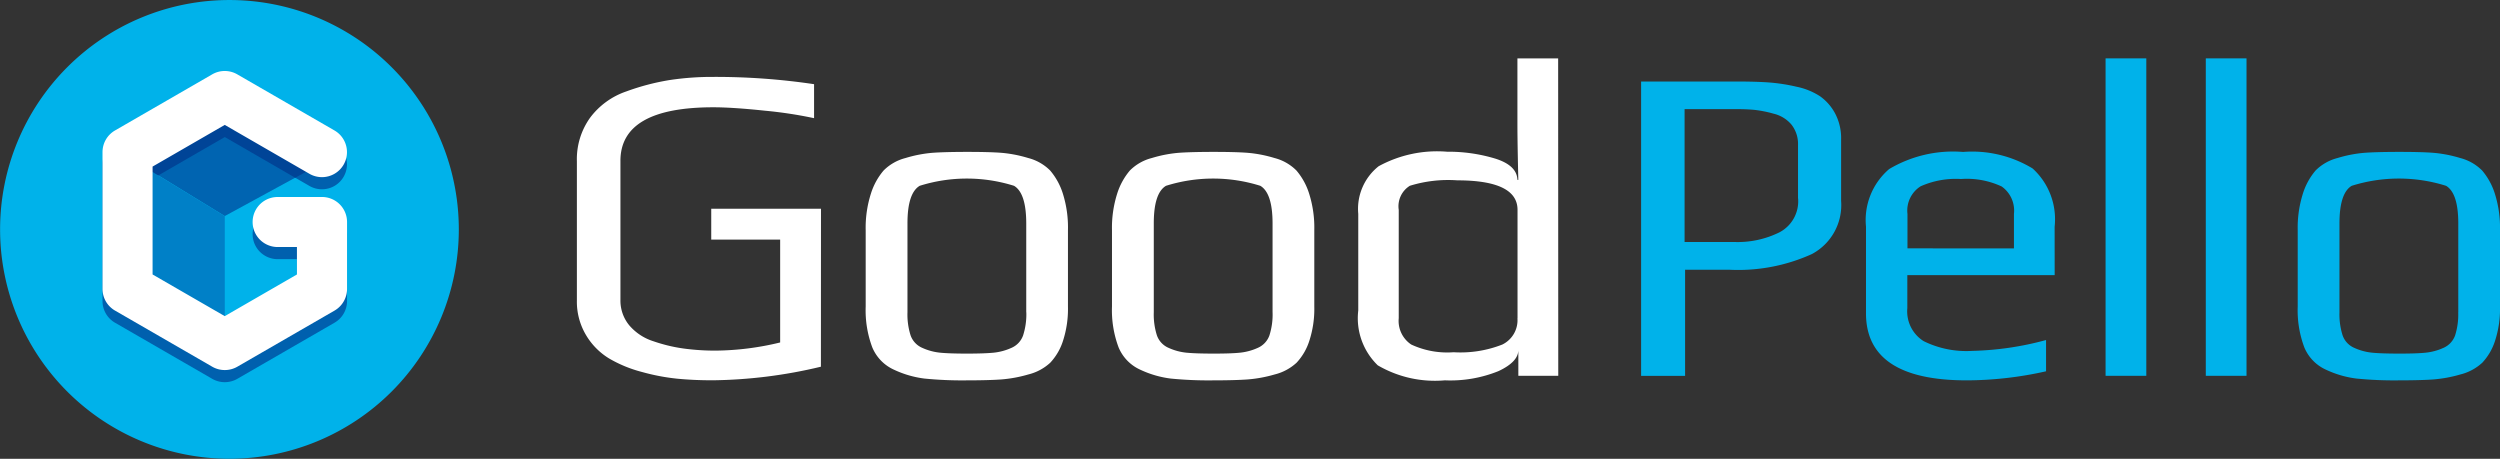 <svg xmlns="http://www.w3.org/2000/svg" width="116.627" height="21.404" viewBox="0 0 116.627 21.404">
  <rect x="0" y="0" width="116.627" height="21.404" fill="#333333" stroke="none"/>
  <g id="그룹_123" data-name="그룹 123" transform="translate(-1339.489 -506.542)">
    <g id="그룹_122" data-name="그룹 122" transform="translate(1339.489 506.542)">
      <path id="패스_191" data-name="패스 191" d="M1360.893,517.243a10.7,10.7,0,1,1-10.7-10.7A10.7,10.7,0,0,1,1360.893,517.243Z" transform="translate(-1339.489 -506.542)" fill="#00b2ea"/>
      <path id="패스_192" data-name="패스 192" d="M1399.334,564.386a1.167,1.167,0,0,1-.584-.156l-4.535-2.618a1.167,1.167,0,0,1-.584-1.011v-6.381a1.168,1.168,0,0,1,.584-1.011l4.535-2.618a1.167,1.167,0,0,1,1.167,0l4.535,2.618a1.167,1.167,0,0,1-1.167,2.022l-3.951-2.281-3.367,1.944v5.033l3.367,1.944,3.367-1.944v-1.28h-.9a1.167,1.167,0,1,1,0-2.334h2.071a1.167,1.167,0,0,1,1.167,1.167V560.6a1.168,1.168,0,0,1-.583,1.011l-4.535,2.618A1.168,1.168,0,0,1,1399.334,564.386Z" transform="translate(-1388.849 -546.557)" fill="#0060ae"/>
      <path id="패스_193" data-name="패스 193" d="M1403.265,562.265l4.851,2.969,4.926-2.684-4.926-2.684Z" transform="translate(-1397.63 -555.155)" fill="#0064b1"/>
      <path id="패스_194" data-name="패스 194" d="M1403.265,587.1l4.851,2.969v5.384l-4.851-2.241Z" transform="translate(-1397.63 -579.985)" fill="#0080c7"/>
      <path id="패스_195" data-name="패스 195" d="M1403.265,562.265l1.752,1.072,3.1-1.789,3.285,1.9,1.641-.894-4.926-2.684Z" transform="translate(-1397.63 -555.155)" fill="#004497"/>
      <path id="패스_196" data-name="패스 196" d="M1399.334,557.976a1.165,1.165,0,0,1-.584-.156l-4.535-2.618a1.167,1.167,0,0,1-.584-1.011V547.81a1.168,1.168,0,0,1,.584-1.011l4.535-2.618a1.167,1.167,0,0,1,1.167,0l4.535,2.618a1.167,1.167,0,0,1-1.167,2.022l-3.951-2.281-3.367,1.944v5.033l3.367,1.944,3.367-1.944v-1.28h-.9a1.167,1.167,0,1,1,0-2.334h2.071a1.167,1.167,0,0,1,1.167,1.167v3.121a1.168,1.168,0,0,1-.583,1.011l-4.535,2.618A1.166,1.166,0,0,1,1399.334,557.976Z" transform="translate(-1388.849 -540.713)" fill="#fff"/>
    </g>
    <path id="패스_197" data-name="패스 197" d="M1655.513,560.7a22.647,22.647,0,0,1-5.057.634q-.868,0-1.64-.074a9.825,9.825,0,0,1-1.661-.317,5.981,5.981,0,0,1-1.534-.634,3.163,3.163,0,0,1-1.069-1.09,3.042,3.042,0,0,1-.423-1.608v-6.494a3.317,3.317,0,0,1,.624-2.042,3.538,3.538,0,0,1,1.682-1.217,11,11,0,0,1,2.01-.529,13.171,13.171,0,0,1,2.01-.148,31.2,31.2,0,0,1,4.739.339v1.586a19.8,19.8,0,0,0-2.305-.35q-1.5-.158-2.391-.158-4.338,0-4.337,2.5v6.473a1.812,1.812,0,0,0,.413,1.2,2.442,2.442,0,0,0,1.121.74,7.4,7.4,0,0,0,1.4.339,11,11,0,0,0,1.492.1,13.153,13.153,0,0,0,3.025-.381v-4.8h-3.215v-1.437h5.12Z" transform="translate(-277.728 -37.051)" fill="#fff"/>
    <path id="패스_198" data-name="패스 198" d="M1806.1,590.355v3.554a4.838,4.838,0,0,1-.232,1.608,2.686,2.686,0,0,1-.592,1.016,2.331,2.331,0,0,1-1.026.55,6.219,6.219,0,0,1-1.269.233q-.6.042-1.6.042a17.774,17.774,0,0,1-1.978-.084,4.705,4.705,0,0,1-1.417-.412,1.973,1.973,0,0,1-1.016-1.048,4.922,4.922,0,0,1-.306-1.9v-3.554a5.217,5.217,0,0,1,.244-1.714,3.076,3.076,0,0,1,.592-1.078,2.221,2.221,0,0,1,1.026-.583,6.01,6.01,0,0,1,1.258-.243q.582-.041,1.6-.042t1.6.042a6.018,6.018,0,0,1,1.259.243,2.223,2.223,0,0,1,1.026.583,3.089,3.089,0,0,1,.593,1.078A5.262,5.262,0,0,1,1806.1,590.355Zm-1.946,3.829v-4.146q0-1.417-.57-1.756a7.331,7.331,0,0,0-4.4,0q-.572.339-.571,1.756v4.146a3.222,3.222,0,0,0,.147,1.079.993.993,0,0,0,.551.582,2.633,2.633,0,0,0,.825.222c.281.028.7.043,1.248.043s.965-.015,1.248-.043a2.657,2.657,0,0,0,.825-.222.993.993,0,0,0,.55-.582A3.214,3.214,0,0,0,1804.158,594.184Z" transform="translate(-416.79 -73.072)" fill="#fff"/>
    <path id="패스_199" data-name="패스 199" d="M1936.132,590.355v3.554a4.818,4.818,0,0,1-.233,1.608,2.688,2.688,0,0,1-.592,1.016,2.33,2.33,0,0,1-1.025.55,6.222,6.222,0,0,1-1.27.233q-.6.042-1.6.042a17.782,17.782,0,0,1-1.979-.084,4.7,4.7,0,0,1-1.417-.412,1.972,1.972,0,0,1-1.016-1.048,4.933,4.933,0,0,1-.306-1.9v-3.554a5.248,5.248,0,0,1,.243-1.714,3.1,3.1,0,0,1,.592-1.078,2.222,2.222,0,0,1,1.026-.583,6.008,6.008,0,0,1,1.259-.243q.581-.041,1.6-.042t1.6.042a6.02,6.02,0,0,1,1.258.243,2.221,2.221,0,0,1,1.026.583,3.077,3.077,0,0,1,.593,1.078A5.253,5.253,0,0,1,1936.132,590.355Zm-1.947,3.829v-4.146q0-1.417-.571-1.756a7.333,7.333,0,0,0-4.4,0q-.571.339-.57,1.756v4.146a3.2,3.2,0,0,0,.147,1.079.99.99,0,0,0,.551.582,2.625,2.625,0,0,0,.825.222q.423.042,1.249.043t1.248-.043a2.659,2.659,0,0,0,.825-.222,1,1,0,0,0,.549-.582A3.2,3.2,0,0,0,1934.186,594.184Z" transform="translate(-535.33 -73.072)" fill="#fff"/>
    <path id="패스_200" data-name="패스 200" d="M2066.05,552.174h-1.862v-1.205q0,.55-.92.983a5.984,5.984,0,0,1-2.508.433,5.285,5.285,0,0,1-3.13-.7,3.058,3.058,0,0,1-.91-2.56v-4.507a2.537,2.537,0,0,1,.951-2.221,5.684,5.684,0,0,1,3.195-.677,7.53,7.53,0,0,1,2.232.317q1.025.318,1.047.995h.042q-.042-1.734-.042-2.6v-3.067h1.9Zm-1.9-2.687v-5.056q0-1.374-2.814-1.376a6.039,6.039,0,0,0-2.21.254,1.123,1.123,0,0,0-.518,1.122v5.056a1.325,1.325,0,0,0,.582,1.227,3.973,3.973,0,0,0,1.978.36,5.319,5.319,0,0,0,2.275-.36A1.264,1.264,0,0,0,2064.146,549.487Z" transform="translate(-653.867 -28.1)" fill="#fff"/>
    <path id="패스_201" data-name="패스 201" d="M2215.406,552.294v2.856a2.586,2.586,0,0,1-1.365,2.486,8.321,8.321,0,0,1-3.861.73h-2.052v4.95h-2.052V549.586h4.486c.563,0,1.05.014,1.459.042a8.358,8.358,0,0,1,1.3.2,3.18,3.18,0,0,1,1.1.444,2.327,2.327,0,0,1,.7.793A2.46,2.46,0,0,1,2215.406,552.294Zm-2.01,2.75v-2.5a1.46,1.46,0,0,0-.3-.941,1.565,1.565,0,0,0-.845-.518,5.479,5.479,0,0,0-.921-.18q-.37-.032-.92-.032h-2.306v6.2h2.348a4.389,4.389,0,0,0,2.084-.455A1.634,1.634,0,0,0,2213.4,555.043Z" transform="translate(-790.028 -39.241)" fill="#00b2ea"/>
    <path id="패스_202" data-name="패스 202" d="M2333.649,592.45h-6.874v1.544a1.64,1.64,0,0,0,.761,1.534,4.491,4.491,0,0,0,2.263.455,14.237,14.237,0,0,0,3.448-.507v1.459a17.02,17.02,0,0,1-3.7.423q-4.7,0-4.7-3.13v-4.041a3.131,3.131,0,0,1,1.079-2.685,5.829,5.829,0,0,1,3.449-.8,5.433,5.433,0,0,1,3.247.773,3.2,3.2,0,0,1,1.025,2.717Zm-1.9-1.248v-1.608a1.378,1.378,0,0,0-.571-1.28,3.84,3.84,0,0,0-1.9-.349,4.03,4.03,0,0,0-1.883.34,1.339,1.339,0,0,0-.613,1.289V591.2Z" transform="translate(-898.308 -73.072)" fill="#00b2ea"/>
    <path id="패스_203" data-name="패스 203" d="M2453.188,552.174h-1.9V537.365h1.9Z" transform="translate(-1013.572 -28.1)" fill="#00b2ea"/>
    <path id="패스_204" data-name="패스 204" d="M2506.109,552.174h-1.9V537.365h1.9Z" transform="translate(-1061.818 -28.1)" fill="#00b2ea"/>
    <path id="패스_205" data-name="패스 205" d="M2562.249,590.355v3.554a4.845,4.845,0,0,1-.232,1.608,2.7,2.7,0,0,1-.593,1.016,2.334,2.334,0,0,1-1.025.55,6.234,6.234,0,0,1-1.27.233q-.6.042-1.6.042a17.765,17.765,0,0,1-1.978-.084,4.7,4.7,0,0,1-1.417-.412,1.968,1.968,0,0,1-1.016-1.048,4.929,4.929,0,0,1-.306-1.9v-3.554a5.262,5.262,0,0,1,.242-1.714,3.081,3.081,0,0,1,.592-1.078,2.227,2.227,0,0,1,1.026-.583,6,6,0,0,1,1.259-.243q.581-.041,1.6-.042t1.6.042a6.023,6.023,0,0,1,1.258.243,2.221,2.221,0,0,1,1.026.583,3.1,3.1,0,0,1,.593,1.078A5.254,5.254,0,0,1,2562.249,590.355Zm-1.946,3.829v-4.146q0-1.417-.571-1.756a7.328,7.328,0,0,0-4.4,0q-.572.339-.572,1.756v4.146a3.21,3.21,0,0,0,.148,1.079.991.991,0,0,0,.55.582,2.626,2.626,0,0,0,.825.222q.422.042,1.248.043t1.248-.043a2.65,2.65,0,0,0,.825-.222,1,1,0,0,0,.55-.582A3.218,3.218,0,0,0,2560.3,594.184Z" transform="translate(-1106.133 -73.072)" fill="#00b2ea"/>
  </g>
</svg>
